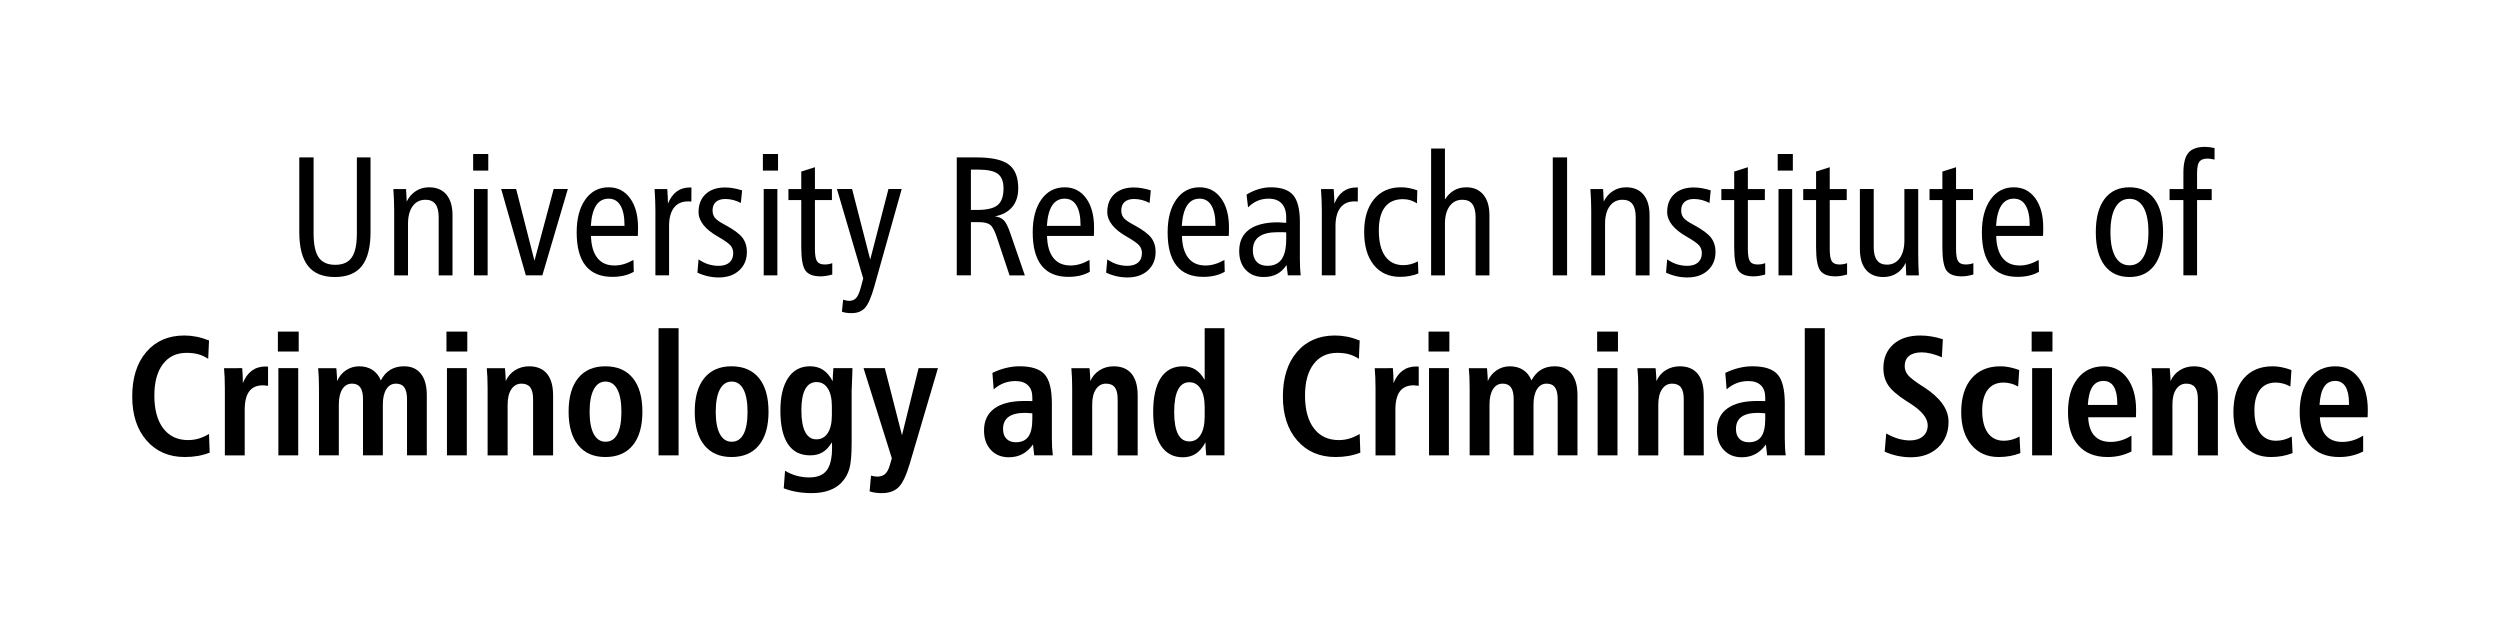 <?xml version="1.0" encoding="UTF-8"?><svg id="Texto" xmlns="http://www.w3.org/2000/svg" viewBox="0 0 250 64"><defs><style>.cls-1{fill:#000;stroke-width:0px;}</style></defs><path class="cls-1" d="M29.927,15.741h1.432v7.595c0,1.118.171,1.922.513,2.411.342.49.893.735,1.651.735s1.31-.245,1.651-.735c.342-.489.513-1.293.513-2.411v-7.595h1.366v7.462c0,1.533-.29,2.666-.87,3.399s-1.478,1.1-2.692,1.1-2.105-.368-2.688-1.104c-.583-.736-.875-1.868-.875-3.396v-7.462Z"/><path class="cls-1" d="M45.251,21.519v6.018h-1.383v-5.811c0-.586-.109-1.025-.326-1.315-.217-.291-.548-.436-.992-.436-.542,0-.97.213-1.281.639-.312.427-.468,1.016-.468,1.769v5.154h-1.383v-6.475c0-.32-.007-.657-.021-1.009-.014-.351-.033-.734-.061-1.149h1.269c.021.271.044.673.065,1.204v.05c.223-.454.528-.806.919-1.055s.827-.373,1.31-.373c.754,0,1.334.242,1.741.726.406.484.61,1.172.61,2.063Z"/><path class="cls-1" d="M47.315,15.4h1.513v1.66h-1.513v-1.66ZM47.396,18.903h1.367v8.633h-1.367v-8.633Z"/><path class="cls-1" d="M50.119,18.903h1.497l1.83,7.172,1.92-7.172h1.416l-2.547,8.633h-1.651l-2.465-8.633Z"/><path class="cls-1" d="M63.776,23.594h-4.678c.027.968.24,1.703.639,2.203.398.501.969.752,1.712.752.314,0,.627-.046.936-.138.31-.091.629-.23.96-.419l.032,1.188c-.304.171-.633.299-.988.382-.354.083-.741.124-1.159.124-1.182,0-2.071-.372-2.668-1.116s-.895-1.855-.895-3.333c0-1.378.289-2.474.866-3.287s1.354-1.22,2.331-1.22c.895,0,1.607.362,2.139,1.087.531.726.798,1.699.798,2.922,0,.261-.002.445-.005.557-.002.11-.009.21-.02.299ZM62.45,22.589v-.066c0-.863-.136-1.521-.407-1.976-.271-.453-.664-.681-1.179-.681-.537,0-.954.226-1.249.677-.296.451-.474,1.133-.533,2.046h3.368Z"/><path class="cls-1" d="M69.143,18.746l-.008,1.411c-.065-.006-.125-.01-.179-.013-.055-.003-.108-.004-.163-.004-.607,0-1.073.211-1.399.635-.325.423-.487,1.033-.487,1.83v4.931h-1.367v-6.475c0-.32-.007-.657-.021-1.009-.014-.351-.033-.734-.061-1.149h1.269c.027.394.045.69.053.893.009.202.013.392.013.568.217-.536.509-.94.874-1.212.366-.271.807-.406,1.322-.406h.154Z"/><path class="cls-1" d="M74.209,19.036l-.122,1.262c-.25-.133-.506-.232-.769-.299-.264-.066-.522-.1-.777-.1-.412,0-.729.099-.951.295-.223.196-.334.48-.334.851,0,.288.076.53.228.727.152.196.482.431.993.701.878.471,1.467.902,1.765,1.295.298.394.447.866.447,1.42,0,.764-.256,1.381-.769,1.851-.513.471-1.194.706-2.046.706-.369,0-.73-.04-1.086-.121-.355-.08-.703-.2-1.045-.36l.113-1.328c.304.216.624.377.96.485.336.107.684.162,1.041.162.467,0,.827-.111,1.082-.332.255-.222.383-.534.383-.938,0-.287-.084-.536-.252-.747-.169-.21-.583-.506-1.245-.888-.011-.006-.021-.012-.032-.017-1.291-.736-1.937-1.558-1.937-2.466,0-.752.237-1.349.712-1.789.475-.439,1.121-.659,1.94-.659.26,0,.53.023.81.07s.576.12.891.22Z"/><path class="cls-1" d="M76.289,15.4h1.514v1.66h-1.514v-1.66ZM76.371,18.903h1.366v8.633h-1.366v-8.633Z"/><path class="cls-1" d="M81.493,16.721v2.183h1.7v1.104h-1.7v4.881c0,.619.07,1.034.212,1.245.141.21.393.315.757.315.135,0,.267-.012.395-.033.127-.022.25-.056.37-.1v1.137c-.223.062-.431.106-.623.137-.192.031-.375.046-.549.046-.716,0-1.216-.188-1.501-.564-.284-.376-.427-1.162-.427-2.357v-4.706h-1.285v-1.104h1.285v-1.751l1.366-.432Z"/><path class="cls-1" d="M83.696,18.903h1.513l1.814,7.056,1.822-7.056h1.325l-2.741,9.754c-.309,1.09-.623,1.805-.943,2.146-.32.34-.762.511-1.326.511-.185,0-.355-.012-.513-.033-.157-.022-.309-.059-.455-.108l.122-1.203c.151.044.272.074.362.091.089.017.166.025.231.025.298,0,.533-.095.704-.282.17-.188.321-.518.451-.988l.26-.971-2.627-8.94Z"/><path class="cls-1" d="M95.675,15.741h1.96c1.54,0,2.624.239,3.25.718s.939,1.269.939,2.37c0,.769-.2,1.393-.602,1.871-.401.479-.979.79-1.733.935.38.044.677.176.892.394.214.219.432.655.654,1.308l1.448,4.2h-1.529l-1.253-3.76c-.223-.681-.449-1.111-.679-1.291-.231-.18-.604-.27-1.119-.27h-.813v5.32h-1.415v-11.795ZM97.09,16.961v4.034h.618c.981,0,1.668-.163,2.059-.489.391-.327.585-.88.585-1.66,0-.681-.186-1.165-.557-1.453-.372-.287-1.04-.432-2.005-.432h-.7Z"/><path class="cls-1" d="M109.38,23.594h-4.678c.027.968.24,1.703.639,2.203.398.501.97.752,1.713.752.314,0,.626-.046.936-.138.309-.091.629-.23.96-.419l.032,1.188c-.304.171-.633.299-.988.382s-.742.124-1.159.124c-1.183,0-2.072-.372-2.668-1.116-.597-.744-.896-1.855-.896-3.333,0-1.378.289-2.474.866-3.287.578-.813,1.354-1.22,2.331-1.22.895,0,1.607.362,2.14,1.087.531.726.797,1.699.797,2.922,0,.261,0,.445-.004.557-.003.11-.01.21-.021.299ZM108.054,22.589v-.066c0-.863-.136-1.521-.406-1.976-.271-.453-.664-.681-1.18-.681-.537,0-.953.226-1.249.677-.295.451-.473,1.133-.532,2.046h3.367Z"/><path class="cls-1" d="M115.08,19.036l-.122,1.262c-.249-.133-.506-.232-.769-.299s-.521-.1-.776-.1c-.412,0-.729.099-.952.295s-.333.48-.333.851c0,.288.075.53.228.727.151.196.482.431.992.701.879.471,1.467.902,1.766,1.295.298.394.447.866.447,1.42,0,.764-.257,1.381-.769,1.851-.513.471-1.195.706-2.046.706-.369,0-.731-.04-1.086-.121-.355-.08-.704-.2-1.046-.36l.114-1.328c.304.216.623.377.96.485.336.107.683.162,1.041.162.466,0,.827-.111,1.082-.332.255-.222.382-.534.382-.938,0-.287-.084-.536-.252-.747-.168-.21-.583-.506-1.244-.888-.012-.006-.022-.012-.033-.017-1.29-.736-1.936-1.558-1.936-2.466,0-.752.237-1.349.712-1.789.475-.439,1.121-.659,1.939-.659.261,0,.53.023.81.07s.576.12.891.22Z"/><path class="cls-1" d="M122.872,23.594h-4.678c.027.968.24,1.703.639,2.203.398.501.969.752,1.712.752.314,0,.627-.046.936-.138.31-.091.629-.23.96-.419l.032,1.188c-.304.171-.633.299-.988.382-.354.083-.741.124-1.159.124-1.182,0-2.071-.372-2.668-1.116s-.895-1.855-.895-3.333c0-1.378.289-2.474.866-3.287s1.354-1.22,2.331-1.22c.895,0,1.607.362,2.139,1.087.531.726.798,1.699.798,2.922,0,.261-.002.445-.005.557-.002.11-.009.21-.02.299ZM121.546,22.589v-.066c0-.863-.136-1.521-.407-1.976-.271-.453-.664-.681-1.179-.681-.537,0-.954.226-1.249.677-.296.451-.474,1.133-.533,2.046h3.368Z"/><path class="cls-1" d="M129.987,22.232v3.669c0,.343.007.643.021.9.014.257.034.502.062.734h-1.286l-.13-1.037c-.266.409-.586.712-.96.908-.374.197-.816.295-1.326.295-.743,0-1.337-.233-1.781-.701s-.667-1.1-.667-1.896c0-.941.329-1.655.988-2.142.659-.487,1.631-.73,2.916-.73.027,0,.129.007.306.021.176.014.34.023.492.029v-.523c0-.614-.15-1.083-.452-1.407-.301-.323-.738-.485-1.313-.485-.401,0-.772.073-1.114.22-.342.147-.653.364-.936.652l-.154-1.278c.374-.232.77-.412,1.188-.54.418-.127.827-.19,1.229-.19,1.052,0,1.802.261,2.249.784.447.522.671,1.429.671,2.719ZM128.621,23.236c-.093-.005-.195-.01-.31-.013-.113-.002-.29-.004-.528-.004-.841,0-1.467.149-1.879.448-.413.299-.619.756-.619,1.37,0,.486.128.866.383,1.137.255.271.61.407,1.065.407.646,0,1.121-.218,1.428-.652.307-.434.46-1.11.46-2.029v-.664Z"/><path class="cls-1" d="M135.785,18.746l-.008,1.411c-.065-.006-.125-.01-.179-.013-.055-.003-.108-.004-.163-.004-.607,0-1.073.211-1.399.635-.325.423-.487,1.033-.487,1.83v4.931h-1.367v-6.475c0-.32-.007-.657-.021-1.009-.014-.351-.033-.734-.061-1.149h1.269c.027.394.045.69.053.893.009.202.013.392.013.568.217-.536.509-.94.874-1.212.366-.271.807-.406,1.322-.406h.154Z"/><path class="cls-1" d="M141.73,19.036l-.032,1.295c-.244-.149-.477-.256-.696-.319-.219-.063-.454-.096-.703-.096-.797,0-1.399.265-1.806.793-.407.528-.61,1.308-.61,2.337,0,1.123.211,1.982.635,2.577.423.595,1.027.893,1.813.893.239,0,.475-.029.708-.088.233-.058.485-.153.757-.286l.04,1.204c-.287.116-.584.202-.891.257-.307.056-.617.083-.932.083-1.117,0-1.995-.396-2.636-1.191-.64-.794-.96-1.896-.96-3.308,0-1.378.328-2.465.984-3.262s1.552-1.195,2.685-1.195c.266,0,.534.024.806.074s.551.128.838.232Z"/><path class="cls-1" d="M143.111,14.853h1.383v5.089c.266-.41.574-.714.927-.913s.757-.299,1.212-.299c.722,0,1.287.244,1.696.734.41.489.614,1.175.614,2.055v6.018h-1.383v-5.811c0-.586-.108-1.025-.325-1.315-.217-.291-.548-.436-.992-.436-.543,0-.97.213-1.281.639-.312.427-.468,1.016-.468,1.769v5.154h-1.383v-12.684Z"/><path class="cls-1" d="M155.277,15.741h1.432v11.795h-1.432v-11.795Z"/><path class="cls-1" d="M164.955,21.519v6.018h-1.383v-5.811c0-.586-.108-1.025-.325-1.315-.217-.291-.548-.436-.992-.436-.543,0-.97.213-1.281.639-.312.427-.468,1.016-.468,1.769v5.154h-1.383v-6.475c0-.32-.007-.657-.021-1.009-.014-.351-.034-.734-.062-1.149h1.27c.021.271.043.673.064,1.204v.05c.223-.454.529-.806.92-1.055s.827-.373,1.31-.373c.754,0,1.334.242,1.74.726.407.484.61,1.172.61,2.063Z"/><path class="cls-1" d="M171.071,19.036l-.122,1.262c-.25-.133-.506-.232-.769-.299-.264-.066-.522-.1-.777-.1-.412,0-.729.099-.951.295-.223.196-.334.48-.334.851,0,.288.076.53.228.727.152.196.482.431.993.701.878.471,1.467.902,1.765,1.295.298.394.447.866.447,1.42,0,.764-.256,1.381-.769,1.851-.513.471-1.194.706-2.046.706-.369,0-.73-.04-1.086-.121-.355-.08-.703-.2-1.045-.36l.113-1.328c.304.216.624.377.96.485.336.107.684.162,1.041.162.467,0,.827-.111,1.082-.332.255-.222.383-.534.383-.938,0-.287-.084-.536-.252-.747-.169-.21-.583-.506-1.245-.888-.011-.006-.021-.012-.032-.017-1.291-.736-1.937-1.558-1.937-2.466,0-.752.237-1.349.712-1.789.475-.439,1.121-.659,1.94-.659.26,0,.53.023.81.07s.576.12.891.22Z"/><path class="cls-1" d="M174.786,16.721v2.183h1.7v1.104h-1.7v4.881c0,.619.07,1.034.212,1.245.141.21.393.315.757.315.135,0,.267-.012.395-.033.127-.022.25-.056.37-.1v1.137c-.223.062-.431.106-.623.137-.192.031-.375.046-.549.046-.716,0-1.216-.188-1.501-.564-.284-.376-.427-1.162-.427-2.357v-4.706h-1.285v-1.104h1.285v-1.751l1.366-.432Z"/><path class="cls-1" d="M177.77,15.4h1.514v1.66h-1.514v-1.66ZM177.852,18.903h1.366v8.633h-1.366v-8.633Z"/><path class="cls-1" d="M182.974,16.721v2.183h1.7v1.104h-1.7v4.881c0,.619.07,1.034.212,1.245.141.21.393.315.757.315.135,0,.267-.012.395-.033.127-.022.25-.056.37-.1v1.137c-.223.062-.431.106-.623.137-.192.031-.375.046-.549.046-.716,0-1.216-.188-1.501-.564-.284-.376-.427-1.162-.427-2.357v-4.706h-1.285v-1.104h1.285v-1.751l1.366-.432Z"/><path class="cls-1" d="M185.989,18.903h1.383v5.811c0,.587.11,1.025.33,1.315.22.291.549.437.988.437.542,0,.969-.216,1.281-.647.312-.432.468-1.026.468-1.785v-5.13h1.383v6.458c0,.398.005.776.017,1.133.011.357.026.705.049,1.042h-1.262c-.016-.166-.029-.445-.04-.838-.006-.178-.011-.318-.017-.424-.211.46-.513.812-.903,1.059-.39.246-.832.369-1.325.369-.754,0-1.334-.24-1.741-.722-.406-.481-.61-1.168-.61-2.059v-6.019Z"/><path class="cls-1" d="M195.604,16.721v2.183h1.7v1.104h-1.7v4.881c0,.619.07,1.034.211,1.245.142.21.394.315.757.315.136,0,.268-.012.395-.033.128-.022.251-.056.37-.1v1.137c-.223.062-.43.106-.622.137-.192.031-.376.046-.549.046-.716,0-1.217-.188-1.501-.564-.285-.376-.428-1.162-.428-2.357v-4.706h-1.285v-1.104h1.285v-1.751l1.367-.432Z"/><path class="cls-1" d="M204.297,23.594h-4.678c.027.968.24,1.703.639,2.203.398.501.97.752,1.713.752.314,0,.626-.046.936-.138.309-.091.629-.23.96-.419l.032,1.188c-.304.171-.633.299-.988.382s-.742.124-1.159.124c-1.183,0-2.072-.372-2.668-1.116-.597-.744-.896-1.855-.896-3.333,0-1.378.289-2.474.866-3.287.578-.813,1.354-1.22,2.331-1.22.895,0,1.607.362,2.14,1.087.531.726.797,1.699.797,2.922,0,.261,0,.445-.004.557-.003.11-.01.21-.021.299ZM202.971,22.589v-.066c0-.863-.136-1.521-.406-1.976-.271-.453-.664-.681-1.18-.681-.537,0-.953.226-1.249.677-.295.451-.473,1.133-.532,2.046h3.367Z"/><path class="cls-1" d="M212.949,18.729c1.079,0,1.908.387,2.489,1.162.58.774.87,1.884.87,3.328s-.292,2.546-.875,3.32c-.583.775-1.411,1.162-2.484,1.162-1.08,0-1.911-.387-2.494-1.162-.583-.774-.874-1.881-.874-3.32s.291-2.547.874-3.324,1.414-1.166,2.494-1.166ZM212.949,19.883c-.613,0-1.084.288-1.412.863-.328.576-.492,1.4-.492,2.474s.164,1.888.492,2.457c.328.57.799.855,1.412.855s1.081-.285,1.407-.855c.325-.569.487-1.389.487-2.457s-.162-1.897-.487-2.474c-.326-.575-.795-.863-1.407-.863Z"/><path class="cls-1" d="M221.456,14.803v1.154c-.19-.039-.334-.065-.432-.079s-.187-.021-.269-.021c-.385,0-.656.103-.813.307-.157.205-.235.584-.235,1.138v1.602h1.464v1.104h-1.464v7.528h-1.367v-7.528h-1.383v-1.104h1.383v-1.618c0-.941.167-1.609.501-2.005.333-.396.888-.594,1.663-.594.141,0,.287.01.439.029.151.02.322.049.513.087Z"/><path class="cls-1" d="M20.901,34.048l-.081,1.835c-.32-.211-.648-.362-.984-.457-.337-.094-.729-.141-1.18-.141-1.009,0-1.798.376-2.367,1.129-.569.752-.854,1.798-.854,3.138,0,1.411.297,2.507.891,3.287s1.425,1.17,2.494,1.17c.357,0,.709-.051,1.053-.153.345-.103.688-.256,1.029-.461l.065,1.868c-.38.149-.774.26-1.184.332-.41.071-.843.107-1.298.107-1.589,0-2.863-.549-3.823-1.647s-1.44-2.566-1.44-4.403c0-1.876.471-3.362,1.412-4.458.94-1.096,2.208-1.644,3.803-1.644.401,0,.806.04,1.212.12.407.081.824.207,1.253.378Z"/><path class="cls-1" d="M26.806,36.663v1.917c-.027,0-.101-.008-.22-.024-.12-.017-.215-.025-.285-.025-.618,0-1.078.202-1.379.606-.301.403-.451,1.018-.451,1.843v4.557h-1.985v-6.698c0-.394-.007-.753-.021-1.079-.013-.327-.033-.64-.061-.938l1.814-.008c0,.011.002.027.008.05.038.536.057.935.057,1.195v.257c.223-.553.523-.97.903-1.249s.835-.419,1.366-.419h.017c.081.011.16.017.236.017Z"/><path class="cls-1" d="M27.788,33.16h2.082v1.992h-2.082v-1.992ZM27.837,36.812h1.984v8.724h-1.984v-8.724Z"/><path class="cls-1" d="M38.084,38.041c.244-.471.559-.823.943-1.059.386-.235.844-.353,1.375-.353.732,0,1.295.249,1.688.747.393.498.59,1.212.59,2.142v6.018h-1.978v-5.611c0-.536-.089-.931-.269-1.183-.179-.252-.458-.378-.838-.378-.406,0-.727.185-.959.552-.233.368-.351.882-.351,1.54v5.08h-1.984v-5.611c0-.536-.09-.931-.269-1.183s-.456-.378-.83-.378c-.412,0-.734.185-.968.552-.233.368-.35.882-.35,1.54v5.08h-1.985v-6.698c0-.394-.007-.753-.021-1.079-.013-.327-.033-.64-.061-.938h1.814c.005.072.016.188.032.349.032.415.049.728.049.938.195-.454.49-.813.887-1.079.396-.266.835-.398,1.317-.398.516,0,.959.12,1.33.36.372.241.649.591.834,1.051Z"/><path class="cls-1" d="M44.647,33.16h2.082v1.992h-2.082v-1.992ZM44.696,36.812h1.984v8.724h-1.984v-8.724Z"/><path class="cls-1" d="M55.31,39.519v6.018h-2.001v-5.611c0-.542-.094-.938-.281-1.187-.187-.249-.481-.374-.882-.374-.424,0-.76.186-1.009.557-.25.37-.375.883-.375,1.535v5.08h-2.001v-6.698c0-.394-.007-.753-.021-1.079-.013-.327-.033-.64-.061-.938h1.814c.005.072.016.188.032.349.032.415.049.728.049.938.206-.465.517-.827.932-1.088.415-.26.882-.39,1.403-.39.78,0,1.376.246,1.785.738.409.493.614,1.209.614,2.15Z"/><path class="cls-1" d="M60.538,36.63c1.188,0,2.102.392,2.741,1.174.641.783.96,1.905.96,3.366s-.319,2.575-.96,3.357c-.64.783-1.554,1.175-2.741,1.175-1.171,0-2.077-.393-2.717-1.179-.64-.785-.96-1.903-.96-3.354s.318-2.576.956-3.361c.637-.786,1.544-1.179,2.721-1.179ZM60.555,38.157c-.51,0-.903.261-1.18.784-.276.522-.415,1.271-.415,2.245,0,.963.139,1.702.415,2.217s.67.771,1.18.771c.521,0,.915-.253,1.184-.76.269-.506.402-1.249.402-2.229s-.137-1.729-.411-2.249c-.273-.521-.665-.78-1.175-.78Z"/><path class="cls-1" d="M65.856,32.819h2.002v12.717h-2.002v-12.717Z"/><path class="cls-1" d="M73.151,36.63c1.188,0,2.102.392,2.741,1.174.641.783.96,1.905.96,3.366s-.319,2.575-.96,3.357c-.64.783-1.554,1.175-2.741,1.175-1.171,0-2.077-.393-2.717-1.179-.64-.785-.96-1.903-.96-3.354s.318-2.576.956-3.361c.637-.786,1.544-1.179,2.721-1.179ZM73.168,38.157c-.51,0-.903.261-1.18.784-.276.522-.415,1.271-.415,2.245,0,.963.139,1.702.415,2.217s.67.771,1.18.771c.521,0,.915-.253,1.184-.76.269-.506.402-1.249.402-2.229s-.137-1.729-.411-2.249c-.273-.521-.665-.78-1.175-.78Z"/><path class="cls-1" d="M83.27,38.124c0-.282.021-.703.065-1.262v-.05h1.911c-.005.199-.014.459-.024.78-.038.857-.057,1.353-.057,1.485v5.163c0,1.218-.074,2.091-.224,2.619s-.408.989-.777,1.382c-.325.349-.74.614-1.244.797s-1.082.274-1.732.274c-.532,0-1.029-.04-1.493-.121-.464-.08-.904-.2-1.321-.36l.13-1.752c.374.222.763.388,1.167.498.404.111.82.166,1.249.166.803,0,1.384-.232,1.745-.697.36-.465.541-1.223.541-2.274,0-.144-.002-.253-.005-.328-.002-.074-.009-.145-.02-.211-.261.448-.564.777-.911.987-.348.211-.765.315-1.253.315-.981,0-1.724-.376-2.225-1.129-.502-.752-.753-1.867-.753-3.345,0-1.406.259-2.496.777-3.271.518-.775,1.245-1.162,2.184-1.162.505,0,.939.12,1.306.36.366.241.688.619.964,1.134ZM83.188,40.639c0-.769-.136-1.366-.407-1.793-.271-.426-.647-.639-1.13-.639-.499,0-.876.237-1.131.714-.255.476-.383,1.179-.383,2.108,0,.957.128,1.681.383,2.17.255.49.626.735,1.114.735.493,0,.876-.212,1.146-.636.271-.423.407-1.02.407-1.788v-.872Z"/><path class="cls-1" d="M86.351,36.812h2.131l1.717,6.715,1.659-6.715h1.937l-2.814,9.537c-.353,1.195-.729,1.988-1.131,2.378-.401.391-.957.586-1.668.586-.217,0-.426-.014-.626-.042-.201-.027-.398-.071-.594-.133l.138-1.577c.119.033.232.059.338.075s.204.024.297.024c.331,0,.595-.093.793-.278.198-.185.354-.488.468-.908l.188-.647-2.831-9.015Z"/><path class="cls-1" d="M105.187,40.365v3.437c0,.365.008.685.024.958.017.274.041.533.073.776h-1.862l-.122-1.087c-.31.432-.663.752-1.062.963-.399.21-.851.315-1.354.315-.743,0-1.343-.245-1.798-.735-.456-.489-.684-1.136-.684-1.938,0-.963.343-1.696,1.029-2.2.686-.503,1.683-.755,2.989-.755.163,0,.308,0,.436.004.127.003.253.004.378.004v-.365c0-.525-.146-.93-.439-1.212s-.713-.423-1.261-.423c-.412,0-.797.069-1.155.207-.357.139-.694.346-1.009.623l-.13-1.644c.45-.222.904-.388,1.362-.498.458-.111.907-.166,1.347-.166,1.192,0,2.03.27,2.514.809.482.54.724,1.516.724,2.927ZM103.234,41.336c-.032,0-.087-.005-.163-.017-.228-.021-.412-.033-.553-.033-.743,0-1.298.135-1.664.402-.365.269-.549.674-.549,1.217,0,.415.112.738.338.971.225.232.538.349.939.349.569,0,.987-.187,1.253-.561.266-.373.398-.961.398-1.764v-.564Z"/><path class="cls-1" d="M113.767,39.519v6.018h-2.001v-5.611c0-.542-.094-.938-.281-1.187-.187-.249-.481-.374-.882-.374-.424,0-.76.186-1.009.557-.25.37-.375.883-.375,1.535v5.08h-2.001v-6.698c0-.394-.007-.753-.021-1.079-.013-.327-.033-.64-.061-.938h1.814c.005.072.016.188.032.349.032.415.049.728.049.938.206-.465.517-.827.932-1.088.415-.26.882-.39,1.403-.39.78,0,1.376.246,1.785.738.409.493.614,1.209.614,2.15Z"/><path class="cls-1" d="M120.468,32.819h1.978v12.717h-1.822c-.033-.304-.053-.552-.062-.743-.008-.19-.012-.38-.012-.568-.277.521-.599.9-.964,1.142-.366.24-.802.361-1.306.361-.949,0-1.681-.391-2.192-1.171-.513-.78-.77-1.897-.77-3.354,0-1.499.254-2.637.761-3.411.508-.775,1.246-1.162,2.217-1.162.482,0,.897.109,1.245.327.347.219.656.563.927,1.034v-5.172ZM120.468,40.738c0-.797-.135-1.415-.406-1.855-.271-.439-.648-.659-1.131-.659-.499,0-.876.25-1.131.751s-.382,1.238-.382,2.212c0,.979.126,1.717.378,2.212.252.496.631.743,1.135.743.482,0,.859-.22,1.131-.66.271-.439.406-1.058.406-1.854v-.889Z"/><path class="cls-1" d="M135.968,34.048l-.081,1.835c-.32-.211-.647-.362-.984-.457-.336-.094-.729-.141-1.18-.141-1.009,0-1.798.376-2.367,1.129-.569.752-.854,1.798-.854,3.138,0,1.411.297,2.507.891,3.287s1.425,1.17,2.493,1.17c.358,0,.709-.051,1.054-.153.344-.103.688-.256,1.028-.461l.065,1.868c-.38.149-.774.26-1.184.332-.409.071-.842.107-1.298.107-1.589,0-2.863-.549-3.823-1.647s-1.439-2.566-1.439-4.403c0-1.876.471-3.362,1.411-4.458.941-1.096,2.209-1.644,3.803-1.644.401,0,.806.04,1.213.12.406.081.824.207,1.252.378Z"/><path class="cls-1" d="M141.873,36.663v1.917c-.027,0-.101-.008-.22-.024-.12-.017-.215-.025-.285-.025-.618,0-1.078.202-1.379.606-.301.403-.451,1.018-.451,1.843v4.557h-1.985v-6.698c0-.394-.007-.753-.021-1.079-.013-.327-.033-.64-.061-.938l1.814-.008c0,.011.002.027.008.05.038.536.057.935.057,1.195v.257c.223-.553.523-.97.903-1.249s.835-.419,1.366-.419h.017c.081.011.16.017.236.017Z"/><path class="cls-1" d="M142.854,33.16h2.083v1.992h-2.083v-1.992ZM142.903,36.812h1.985v8.724h-1.985v-8.724Z"/><path class="cls-1" d="M153.151,38.041c.244-.471.559-.823.943-1.059.386-.235.844-.353,1.375-.353.732,0,1.295.249,1.688.747.393.498.59,1.212.59,2.142v6.018h-1.978v-5.611c0-.536-.089-.931-.269-1.183-.179-.252-.458-.378-.838-.378-.406,0-.727.185-.959.552-.233.368-.351.882-.351,1.54v5.08h-1.984v-5.611c0-.536-.09-.931-.269-1.183s-.456-.378-.83-.378c-.412,0-.734.185-.968.552-.233.368-.35.882-.35,1.54v5.08h-1.985v-6.698c0-.394-.007-.753-.021-1.079-.013-.327-.033-.64-.061-.938h1.814c.005.072.016.188.032.349.032.415.049.728.049.938.195-.454.49-.813.887-1.079.396-.266.835-.398,1.317-.398.516,0,.959.12,1.33.36.372.241.649.591.834,1.051Z"/><path class="cls-1" d="M159.714,33.16h2.083v1.992h-2.083v-1.992ZM159.763,36.812h1.985v8.724h-1.985v-8.724Z"/><path class="cls-1" d="M170.376,39.519v6.018h-2.001v-5.611c0-.542-.094-.938-.28-1.187-.188-.249-.481-.374-.883-.374-.423,0-.759.186-1.009.557-.249.37-.374.883-.374,1.535v5.08h-2.001v-6.698c0-.394-.007-.753-.021-1.079-.014-.327-.034-.64-.062-.938h1.814c.006.072.017.188.032.349.033.415.049.728.049.938.206-.465.517-.827.932-1.088.415-.26.883-.39,1.403-.39.781,0,1.376.246,1.786.738.409.493.613,1.209.613,2.15Z"/><path class="cls-1" d="M178.478,40.365v3.437c0,.365.008.685.024.958.016.274.04.533.073.776h-1.863l-.122-1.087c-.309.432-.663.752-1.062.963-.398.21-.85.315-1.354.315-.743,0-1.342-.245-1.798-.735-.455-.489-.684-1.136-.684-1.938,0-.963.344-1.696,1.029-2.2.687-.503,1.683-.755,2.989-.755.163,0,.309,0,.436.004.128.003.254.004.378.004v-.365c0-.525-.146-.93-.438-1.212-.293-.282-.714-.423-1.262-.423-.412,0-.797.069-1.154.207-.358.139-.694.346-1.009.623l-.131-1.644c.45-.222.904-.388,1.363-.498.458-.111.906-.166,1.346-.166,1.193,0,2.031.27,2.514.809.482.54.725,1.516.725,2.927ZM176.524,41.336c-.032,0-.086-.005-.162-.017-.228-.021-.412-.033-.554-.033-.742,0-1.297.135-1.663.402-.366.269-.549.674-.549,1.217,0,.415.112.738.337.971.226.232.538.349.939.349.57,0,.987-.187,1.253-.561.266-.373.398-.961.398-1.764v-.564Z"/><path class="cls-1" d="M180.476,32.819h2.002v12.717h-2.002v-12.717Z"/><path class="cls-1" d="M194.285,33.924l-.098,1.801c-.38-.16-.737-.282-1.073-.365-.337-.083-.651-.124-.944-.124-.548,0-.968.119-1.261.356-.293.238-.439.578-.439,1.021,0,.326.107.622.321.888.215.266.698.64,1.452,1.121.038.021.095.058.171.107,1.627,1.058,2.44,2.203,2.44,3.437,0,1.062-.347,1.922-1.041,2.577-.694.656-1.603.984-2.726.984-.461,0-.918-.05-1.37-.149-.453-.1-.869-.238-1.249-.415l.154-1.818c.407.232.807.407,1.2.523s.782.174,1.167.174c.548,0,.981-.137,1.302-.411.32-.273.48-.64.48-1.1,0-.719-.592-1.452-1.773-2.199-.174-.111-.304-.194-.391-.249-.873-.564-1.47-1.086-1.79-1.565-.319-.479-.479-1.047-.479-1.705,0-.996.33-1.789.992-2.379.662-.589,1.56-.884,2.692-.884.374,0,.753.032,1.135.096.383.063.758.156,1.127.278Z"/><path class="cls-1" d="M201.922,37.003l-.106,1.652c-.217-.128-.452-.226-.707-.295s-.508-.104-.757-.104c-.684,0-1.209.24-1.578.722s-.553,1.171-.553,2.067c0,.974.187,1.722.561,2.245.375.522.908.784,1.603.784.266,0,.532-.036.798-.107.266-.072.523-.178.772-.315l.081,1.66c-.347.133-.698.23-1.053.294-.355.064-.726.096-1.11.096-1.15,0-2.062-.405-2.737-1.216-.676-.811-1.014-1.899-1.014-3.267,0-1.449.347-2.577,1.038-3.383.691-.805,1.655-1.207,2.892-1.207.287,0,.588.031.903.095.314.064.637.157.968.278Z"/><path class="cls-1" d="M203.165,33.16h2.082v1.992h-2.082v-1.992ZM203.214,36.812h1.984v8.724h-1.984v-8.724Z"/><path class="cls-1" d="M213.591,41.727h-4.774c.037.818.246,1.435.626,1.847s.919.618,1.619.618c.357,0,.71-.053,1.058-.157.347-.105.688-.263,1.024-.474v1.586c-.368.188-.75.327-1.143.419-.394.091-.807.137-1.24.137-1.264,0-2.24-.39-2.929-1.17-.689-.78-1.033-1.89-1.033-3.329,0-1.411.319-2.526.96-3.345.64-.819,1.513-1.229,2.619-1.229.971,0,1.752.396,2.343,1.187.591.792.887,1.852.887,3.18,0,.11,0,.228-.004.353-.003.124-.007.25-.013.378ZM211.729,40.489v-.157c0-.73-.117-1.287-.35-1.669-.233-.382-.578-.572-1.033-.572-.478,0-.845.196-1.103.589-.258.394-.411.996-.46,1.81h2.945Z"/><path class="cls-1" d="M221.789,39.519v6.018h-2.001v-5.611c0-.542-.094-.938-.28-1.187-.188-.249-.481-.374-.883-.374-.423,0-.759.186-1.009.557-.249.37-.374.883-.374,1.535v5.08h-2.001v-6.698c0-.394-.007-.753-.021-1.079-.014-.327-.034-.64-.062-.938h1.814c.006.072.017.188.032.349.033.415.049.728.049.938.206-.465.517-.827.932-1.088.415-.26.883-.39,1.403-.39.781,0,1.376.246,1.786.738.409.493.613,1.209.613,2.15Z"/><path class="cls-1" d="M229.142,37.003l-.106,1.652c-.217-.128-.452-.226-.707-.295s-.508-.104-.757-.104c-.684,0-1.209.24-1.578.722s-.553,1.171-.553,2.067c0,.974.187,1.722.561,2.245.375.522.908.784,1.603.784.266,0,.532-.036.798-.107.266-.072.523-.178.772-.315l.081,1.66c-.347.133-.698.23-1.053.294-.355.064-.726.096-1.11.096-1.15,0-2.062-.405-2.737-1.216-.676-.811-1.014-1.899-1.014-3.267,0-1.449.347-2.577,1.038-3.383.691-.805,1.655-1.207,2.892-1.207.287,0,.588.031.903.095.314.064.637.157.968.278Z"/><path class="cls-1" d="M236.762,41.727h-4.775c.038.818.247,1.435.627,1.847.379.412.919.618,1.618.618.358,0,.711-.053,1.058-.157.347-.105.688-.263,1.025-.474v1.586c-.369.188-.75.327-1.144.419-.393.091-.807.137-1.24.137-1.264,0-2.24-.39-2.929-1.17s-1.033-1.89-1.033-3.329c0-1.411.32-2.526.96-3.345.64-.819,1.514-1.229,2.62-1.229.971,0,1.751.396,2.343,1.187.591.792.887,1.852.887,3.18,0,.11-.002.228-.005.353-.002.124-.007.25-.012.378ZM234.898,40.489v-.157c0-.73-.116-1.287-.35-1.669s-.577-.572-1.033-.572c-.478,0-.845.196-1.103.589-.257.394-.41.996-.459,1.81h2.944Z"/></svg>